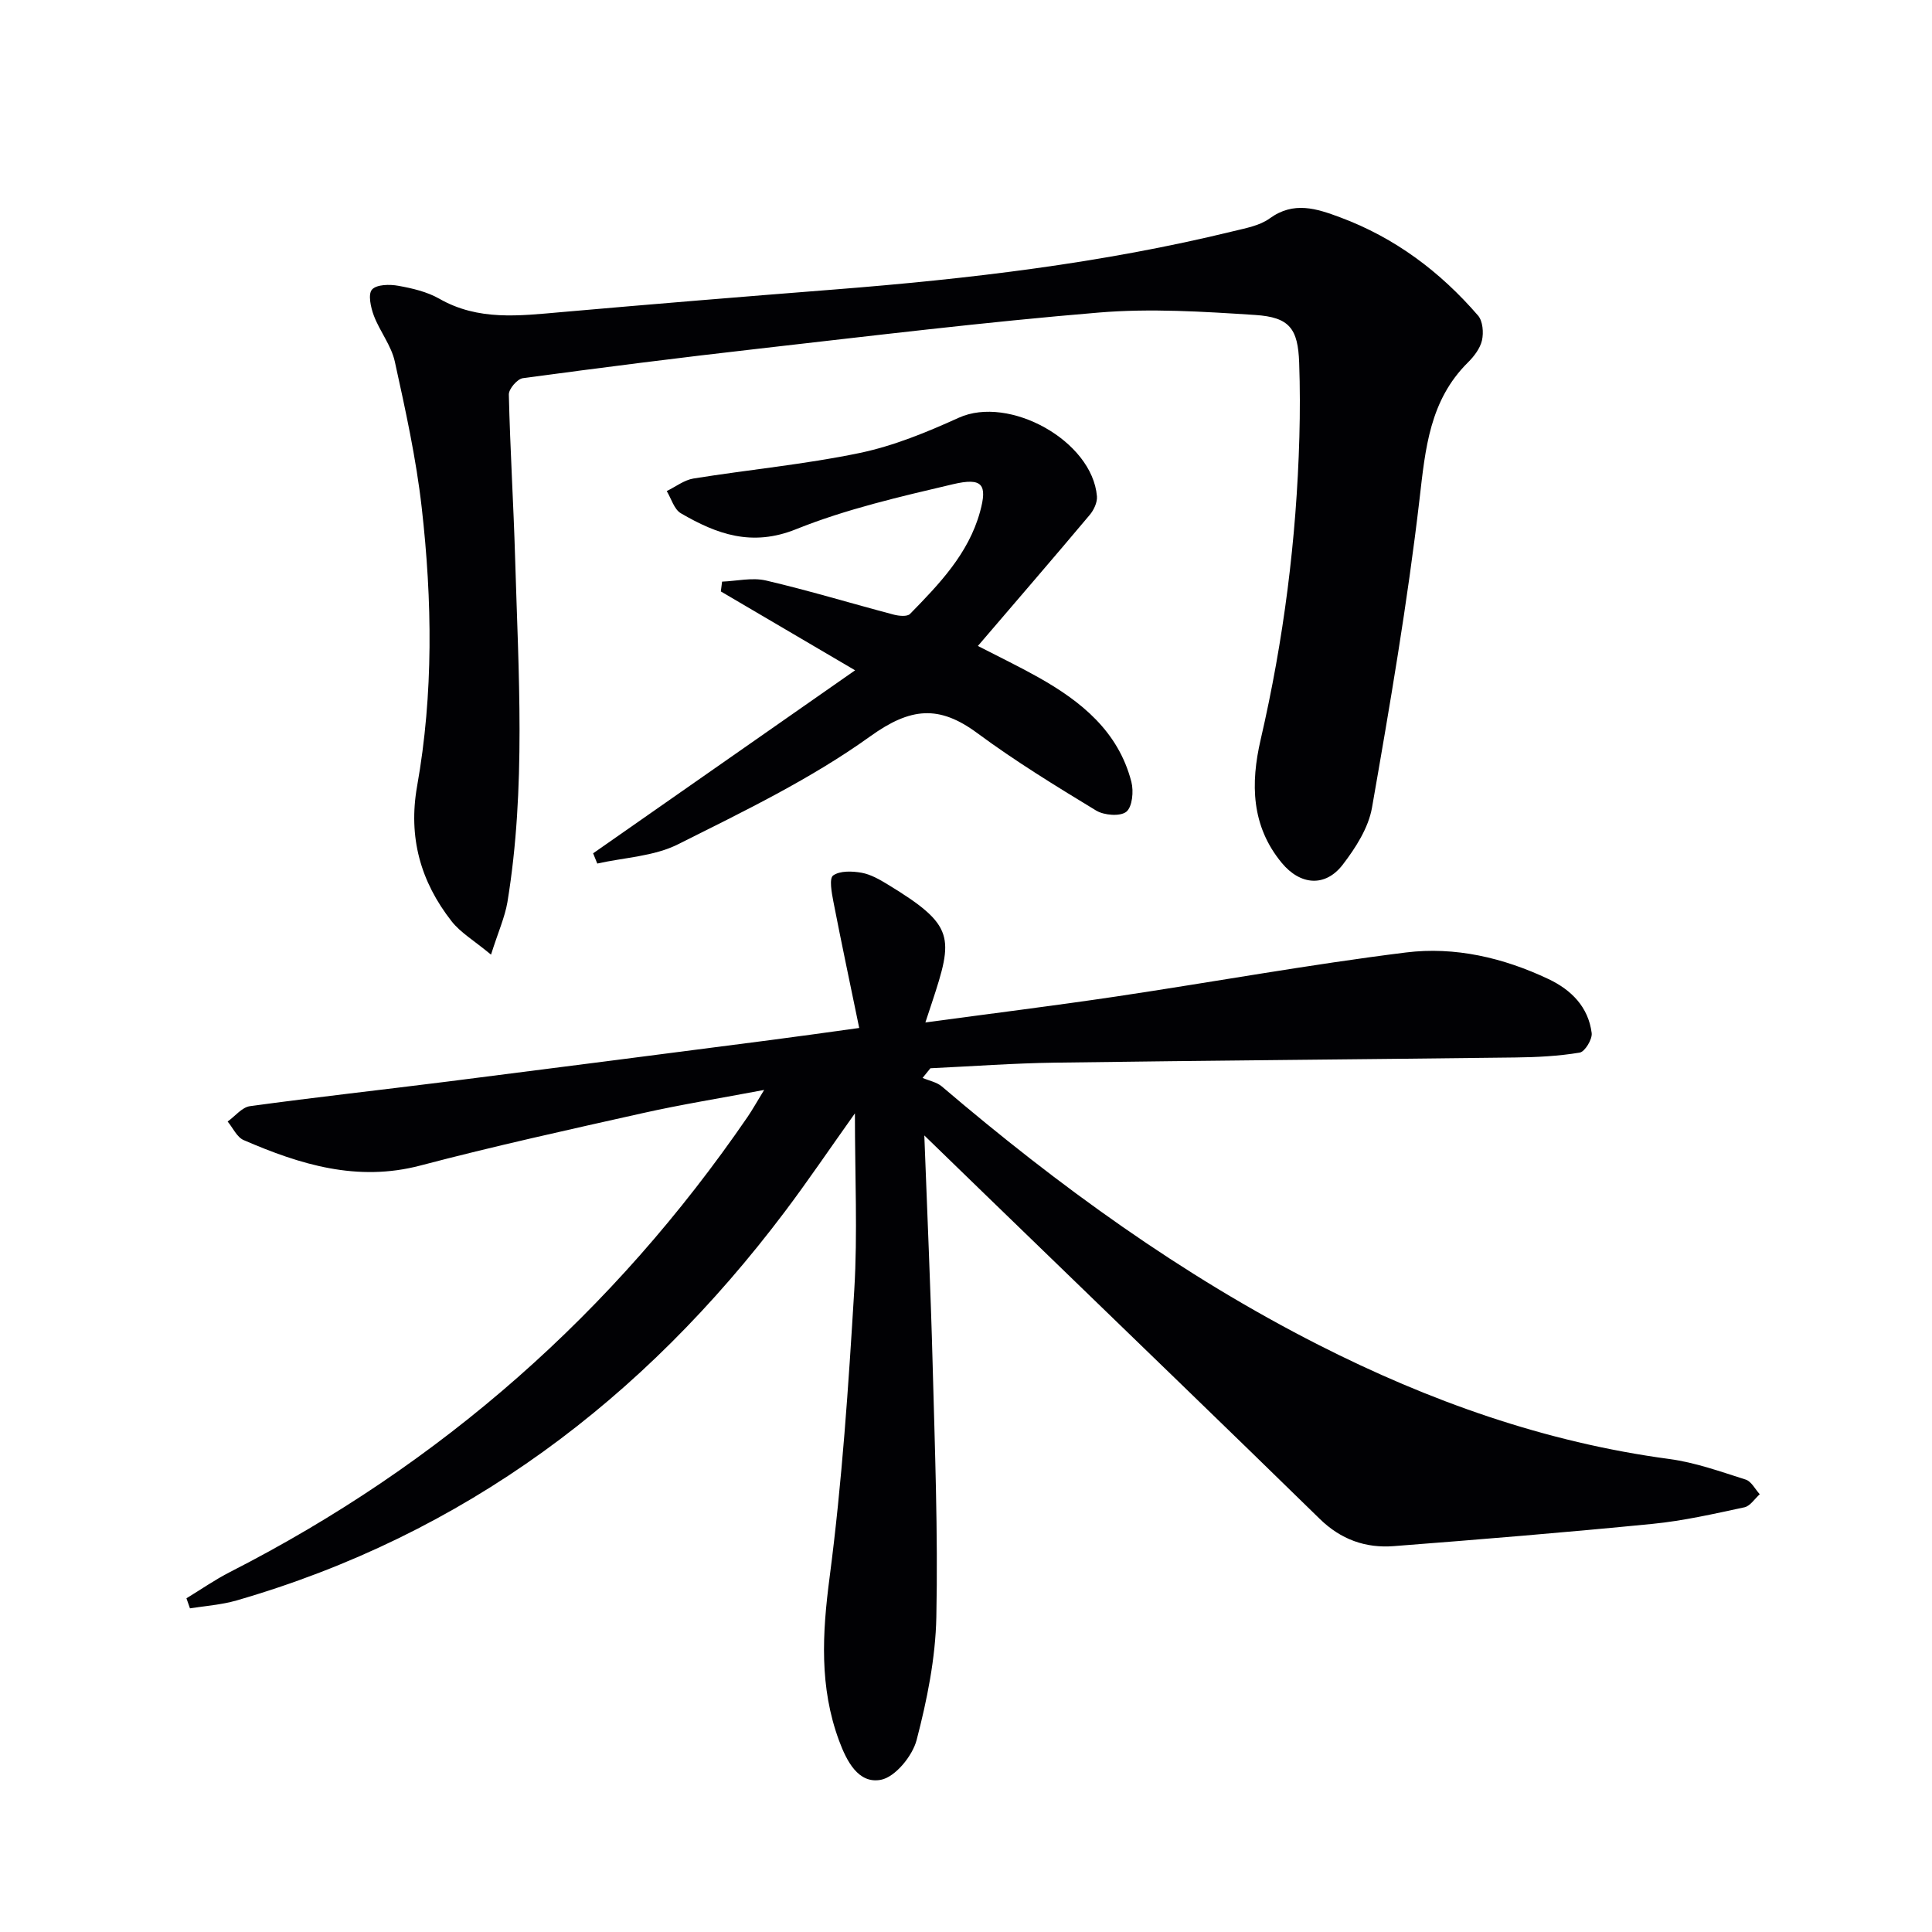 <svg enable-background="new 0 0 400 400" viewBox="0 0 400 400" xmlns="http://www.w3.org/2000/svg"><g fill="#010104"><path d="m191.37 235.08c.6 16.14 1.31 31.71 1.72 47.28.46 17.47 1.13 34.96.77 52.42-.17 8.53-1.92 17.17-4.08 25.46-.86 3.31-4.44 7.69-7.41 8.25-4.67.88-7.09-3.88-8.66-8.13-4.09-11.08-3.47-22.19-1.95-33.79 2.58-19.73 3.91-39.65 5.11-59.53.7-11.68.13-23.43.13-36.53-5.37 7.55-9.78 14.08-14.53 20.38-29.29 38.86-66.34 66.83-113.5 80.47-3.11.9-6.42 1.11-9.64 1.63-.24-.69-.48-1.38-.73-2.08 3-1.82 5.9-3.85 9.02-5.44 43.73-22.31 79.41-53.76 107.16-94.23 1.01-1.48 1.88-3.05 3.43-5.58-9.04 1.71-17.15 3.01-25.14 4.8-15.37 3.44-30.77 6.83-46 10.84-13.11 3.46-24.93-.19-36.63-5.26-1.39-.6-2.22-2.53-3.31-3.84 1.54-1.1 2.97-2.95 4.62-3.18 13.66-1.87 27.36-3.38 41.04-5.11 22.24-2.81 44.47-5.7 66.7-8.57 5.72-.74 11.43-1.55 18.4-2.51-1.87-9.1-3.69-17.62-5.35-26.18-.35-1.82-.9-4.78-.05-5.39 1.41-1.01 3.95-.91 5.88-.57 1.9.34 3.74 1.4 5.43 2.43 13.94 8.49 13.64 10.87 9.12 24.55-.35 1.06-.7 2.13-1.33 4.02 13.57-1.84 26.55-3.45 39.47-5.37 20.02-2.99 39.95-6.62 60.02-9.12 10.13-1.26 20.18 1.08 29.53 5.51 4.76 2.26 8.24 5.8 8.93 11.16.17 1.29-1.41 3.88-2.48 4.06-4.39.73-8.9.96-13.37 1.01-31.76.39-63.52.63-95.27 1.07-8.6.12-17.19.76-25.79 1.16-.54.67-1.08 1.33-1.62 2 1.34.58 2.93.87 3.99 1.77 24.13 20.57 49.66 39.11 77.99 53.5 22.94 11.65 46.94 20.19 72.62 23.63 5.37.72 10.61 2.61 15.81 4.26 1.18.37 1.96 1.99 2.92 3.04-1.05.93-1.98 2.44-3.17 2.7-6.3 1.35-12.63 2.8-19.03 3.43-17.84 1.76-35.71 3.23-53.58 4.61-5.84.45-10.96-1.37-15.34-5.66-19.41-18.98-38.96-37.8-58.45-56.69-7.65-7.39-15.27-14.79-23.4-22.68z"/><path d="m101.66 197.65c-3.52-2.93-6.31-4.55-8.16-6.91-6.43-8.21-9.02-17.39-7.14-27.99 3.4-19.13 3.13-38.45.95-57.67-1.15-10.16-3.37-20.23-5.57-30.23-.73-3.32-3.11-6.25-4.34-9.5-.64-1.7-1.24-4.44-.38-5.4.95-1.07 3.66-1.11 5.45-.78 2.91.52 5.96 1.24 8.49 2.68 8.06 4.61 16.56 3.53 25.16 2.78 18.86-1.66 37.74-3.21 56.62-4.69 27.82-2.19 55.48-5.44 82.64-12.08 2.57-.63 5.43-1.14 7.48-2.63 4.99-3.63 9.72-2.05 14.61-.23 11.34 4.22 20.71 11.26 28.55 20.34.98 1.14 1.17 3.52.81 5.12-.38 1.67-1.64 3.32-2.91 4.58-7.93 7.86-8.81 17.82-10.02 28.29-2.49 21.39-6.13 42.65-9.84 63.87-.73 4.19-3.39 8.34-6.06 11.82-3.63 4.72-8.8 4.25-12.61-.35-6.36-7.67-6.48-16.49-4.39-25.52 4.77-20.63 7.43-41.51 8.02-62.66.14-5.12.14-10.26-.04-15.38-.25-7.05-1.97-9.44-9.12-9.9-10.76-.7-21.65-1.39-32.35-.5-23.49 1.95-46.91 4.81-70.34 7.47-16.33 1.85-32.64 3.92-48.92 6.12-1.14.15-2.92 2.22-2.9 3.37.26 11.3.97 22.59 1.3 33.89.69 23.76 2.28 47.55-1.59 71.2-.55 3.19-1.93 6.23-3.4 10.89z"/><path d="m122.8 176.67c17.67-12.35 35.35-24.69 54.24-37.89-10.32-6.06-19.06-11.2-27.8-16.33.09-.68.18-1.36.26-2.03 3.04-.12 6.24-.9 9.1-.23 8.86 2.07 17.58 4.72 26.39 7.05 1.09.29 2.83.47 3.42-.13 6.05-6.19 12.1-12.46 14.49-21.13 1.57-5.69.52-7.17-5.63-5.72-10.96 2.58-22.06 5.13-32.46 9.31-9.15 3.68-16.43 1.02-23.84-3.3-1.4-.81-1.98-3.03-2.93-4.6 1.84-.89 3.6-2.28 5.54-2.6 11.45-1.84 23.05-2.92 34.38-5.28 7.06-1.47 13.93-4.3 20.54-7.3 10.42-4.72 27.65 4.76 28.61 16.27.1 1.25-.64 2.83-1.49 3.84-7.48 8.9-15.08 17.7-23.16 27.14 4.7 2.42 8.66 4.32 12.48 6.47 8.91 5 16.61 11.22 19.3 21.67.5 1.94.2 5.17-1.04 6.18-1.26 1.02-4.6.75-6.25-.24-8.38-5.09-16.76-10.23-24.63-16.05-7.89-5.83-13.79-5.32-22.13.67-12.3 8.84-26.21 15.55-39.83 22.37-4.98 2.5-11.1 2.72-16.7 3.98-.29-.71-.58-1.41-.86-2.12z"/></g></svg>